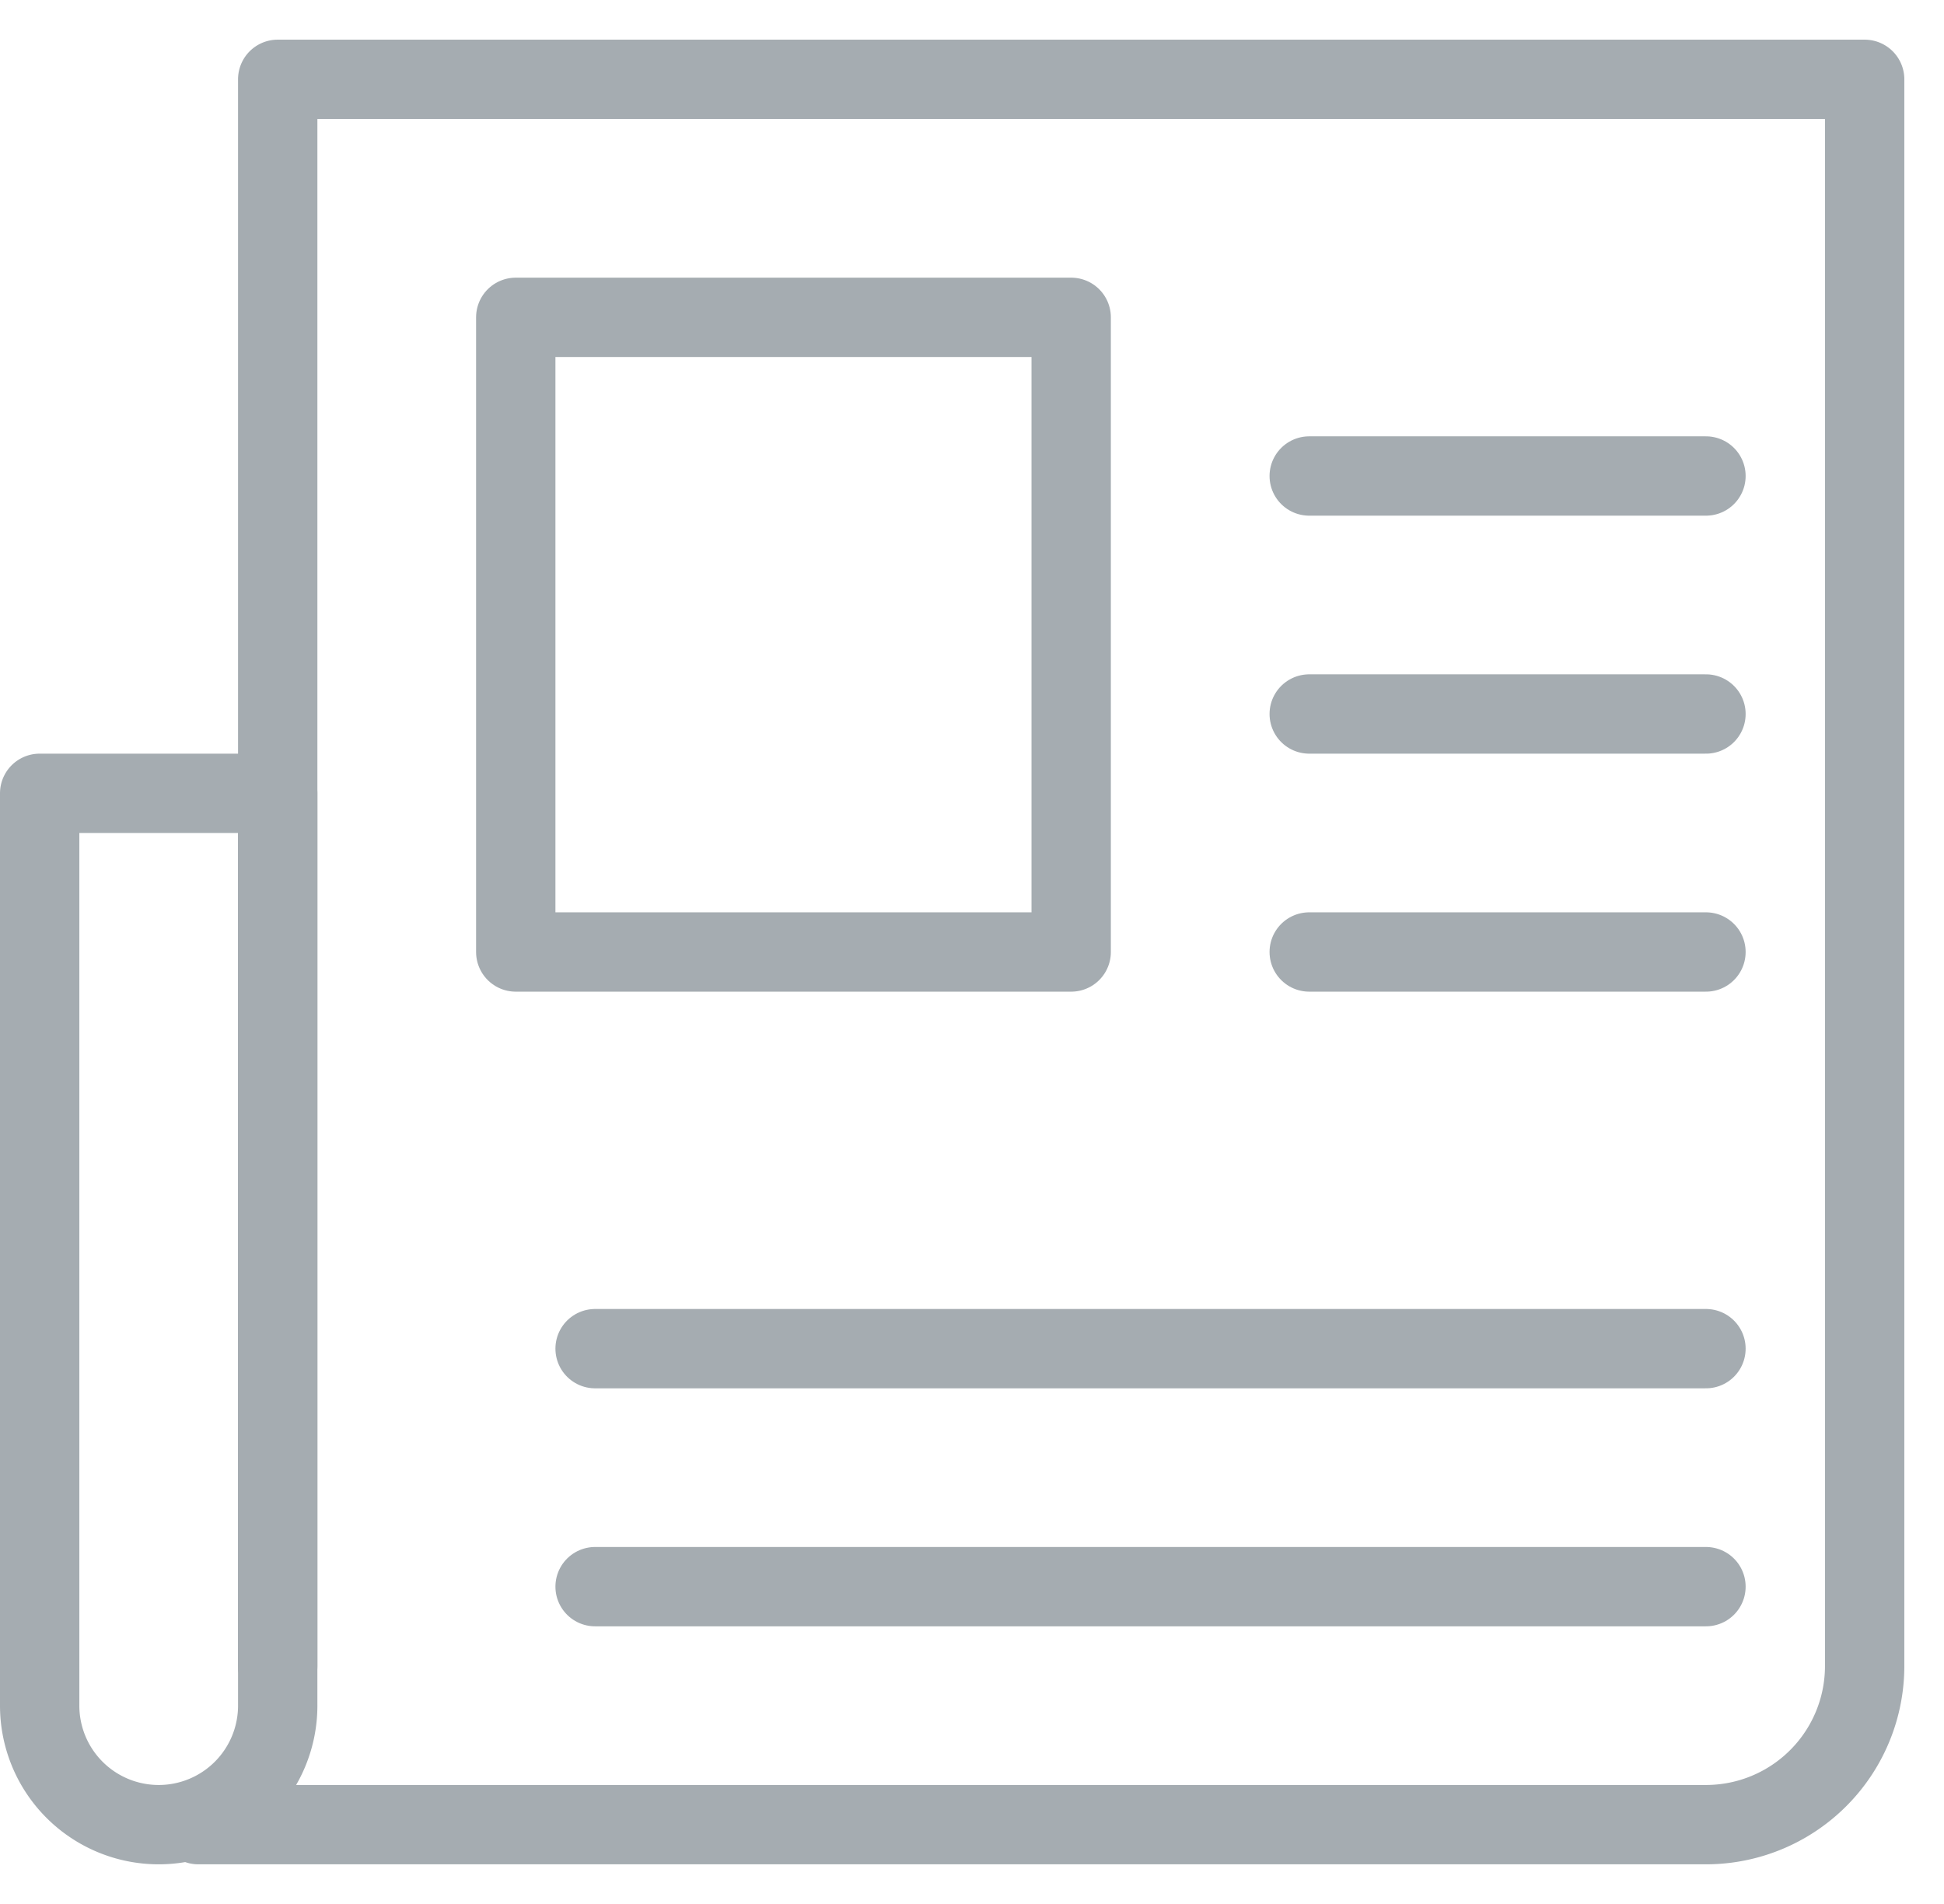 <svg xmlns="http://www.w3.org/2000/svg" width="24.5" height="24" viewBox="0 0 24.5 24">
  <g id="icon_menu_news" data-name="icon/menu/news" transform="translate(0.5)">
    <rect id="Rectangle_656" data-name="Rectangle 656" width="24" height="24" fill="none"/>
    <g id="Group_3362" data-name="Group 3362" transform="translate(-1632.5 -383.5)">
      <path id="Path_1051" data-name="Path 1051" d="M1634,406.5h0a1.5,1.5,0,0,1-1.5-1.5V393.5h3V405A1.5,1.5,0,0,1,1634,406.5Z" fill="none" stroke="#a5acb1" stroke-linecap="round" stroke-linejoin="round" stroke-width="1"/>
      <path id="Path_1052" data-name="Path 1052" d="M1635.5,404.5v-20h20v20a2,2,0,0,1-2,2h-19" fill="none" stroke="#a5acb1" stroke-linecap="round" stroke-linejoin="round" stroke-width="1"/>
      <rect id="Rectangle_675" data-name="Rectangle 675" width="7" height="8" transform="translate(1638.5 387.5)" fill="none" stroke="#a5acb1" stroke-linecap="round" stroke-linejoin="round" stroke-width="1"/>
      <line id="Line_515" data-name="Line 515" x2="5" transform="translate(1648.5 389.5)" fill="none" stroke="#a5acb1" stroke-linecap="round" stroke-linejoin="round" stroke-width="1"/>
      <line id="Line_516" data-name="Line 516" x2="5" transform="translate(1648.5 392.5)" fill="none" stroke="#a5acb1" stroke-linecap="round" stroke-linejoin="round" stroke-width="1"/>
      <line id="Line_517" data-name="Line 517" x2="5" transform="translate(1648.5 395.5)" fill="none" stroke="#a5acb1" stroke-linecap="round" stroke-linejoin="round" stroke-width="1"/>
      <line id="Line_518" data-name="Line 518" x2="14" transform="translate(1639.5 400.5)" fill="none" stroke="#a5acb1" stroke-linecap="round" stroke-linejoin="round" stroke-width="1"/>
      <line id="Line_519" data-name="Line 519" x2="14" transform="translate(1639.5 403.5)" fill="none" stroke="#a5acb1" stroke-linecap="round" stroke-linejoin="round" stroke-width="1"/>
    </g>
  </g>
</svg>
